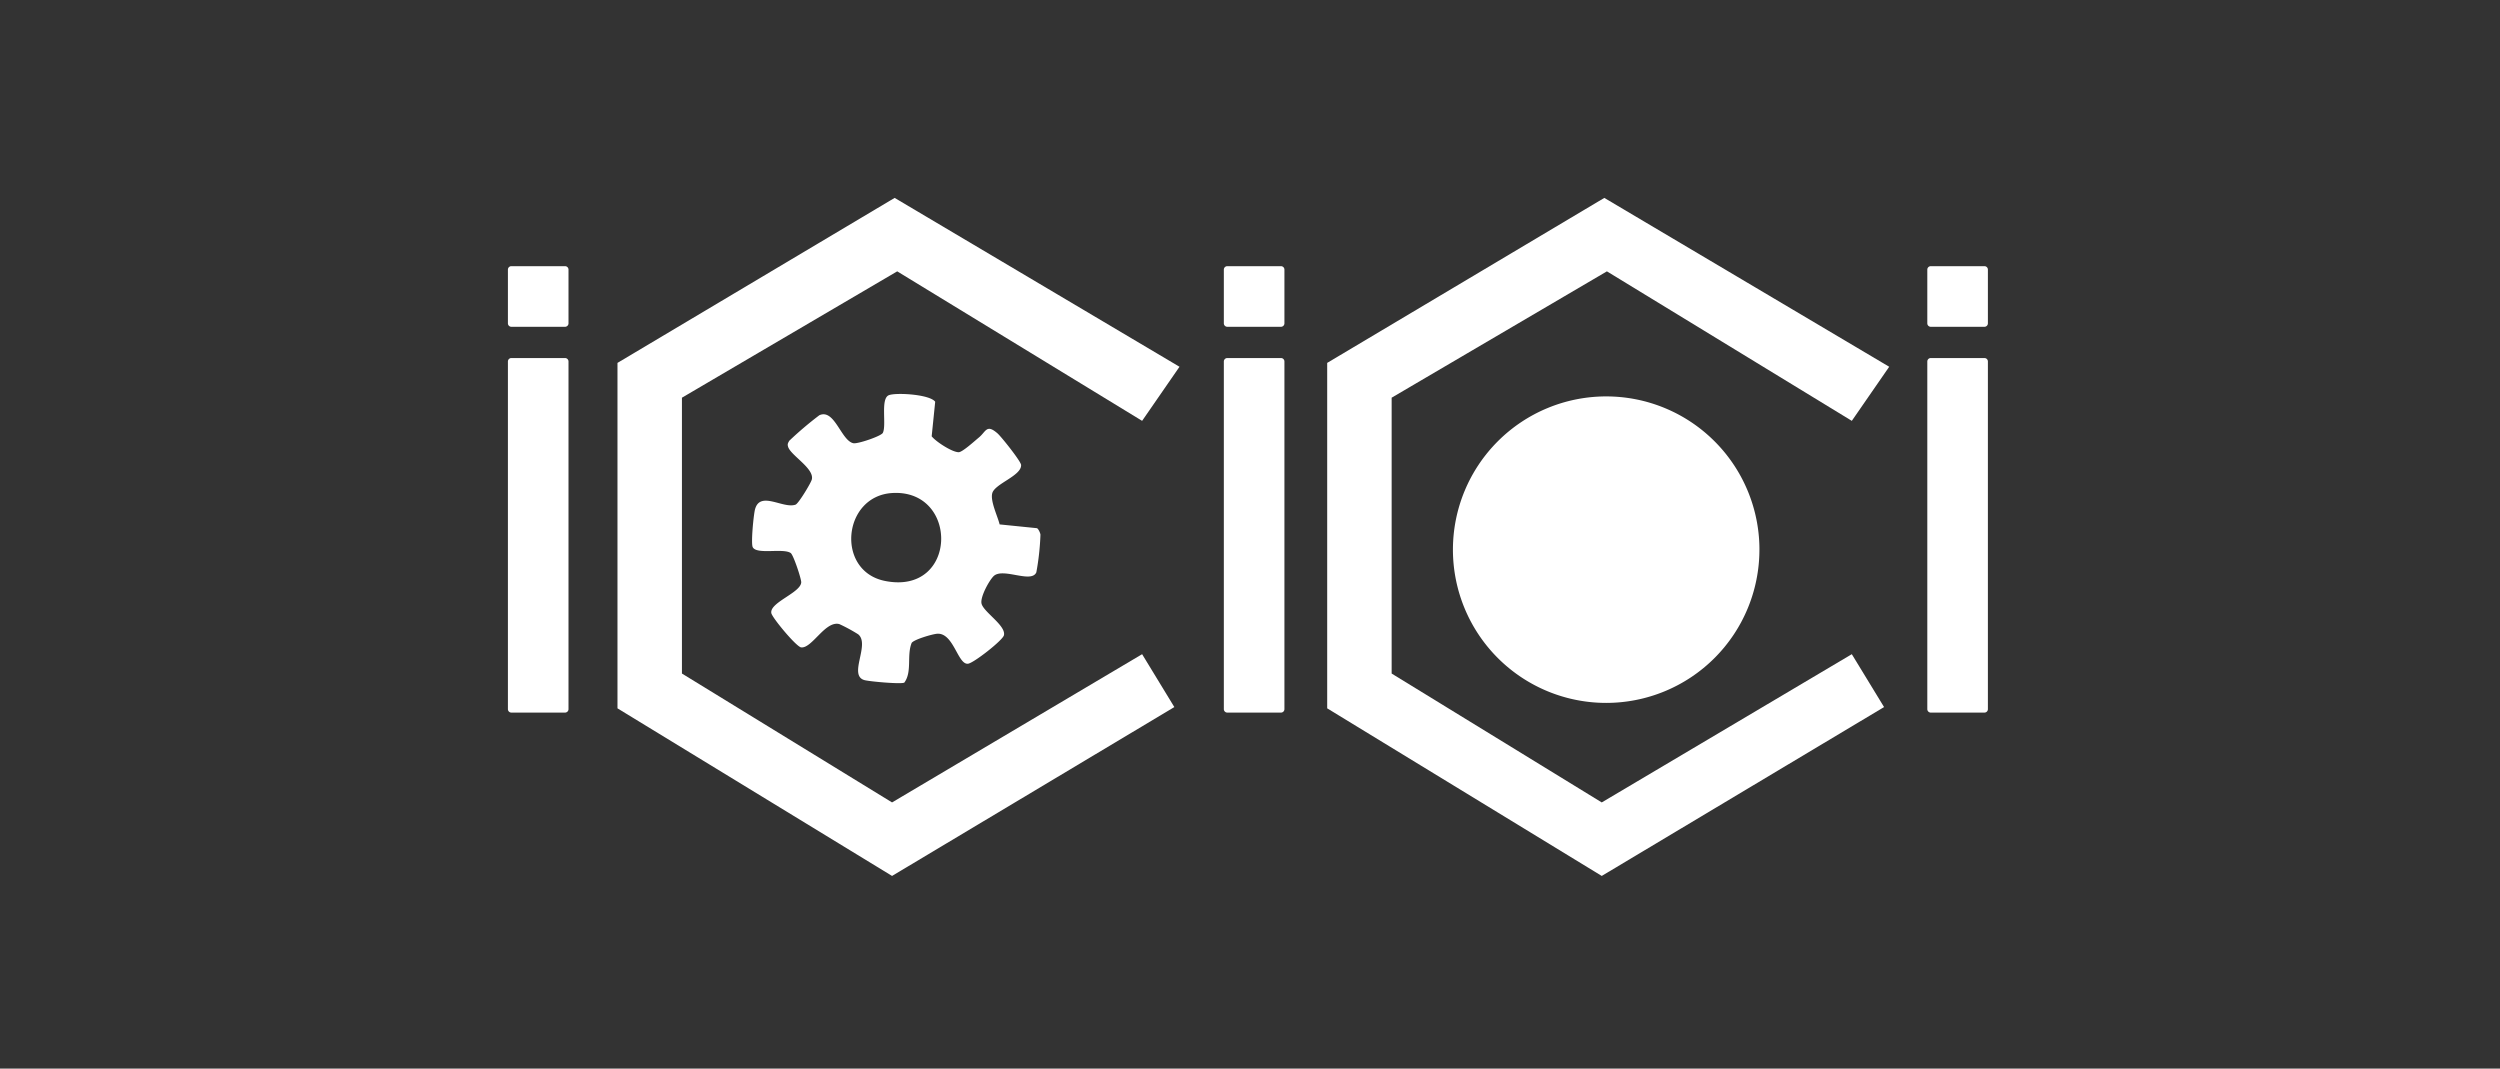 <svg xmlns="http://www.w3.org/2000/svg" xmlns:xlink="http://www.w3.org/1999/xlink" width="379" height="162" viewBox="0 0 379 162">
  <rect x="0" y="0" width="379" height="162" fill="#333333" stroke="none"/>
  <defs>
    <clipPath id="clip-path">
      <rect id="Rectangle_69216" data-name="Rectangle 69216" width="379" height="162" transform="translate(19274 1400)" fill="#fff"/>
    </clipPath>
    <clipPath id="clip-path-2">
      <path id="Path_50517" data-name="Path 50517" d="M0,61.117H224.364V-41.674H0Z" transform="translate(0 41.674)" fill="#fff"/>
    </clipPath>
  </defs>
  <g id="Mask_Group_4" data-name="Mask Group 4" transform="translate(-19274 -1400)" clip-path="url(#clip-path)">
    <g id="Group_159391" data-name="Group 159391" transform="translate(19351 1471.674)">
      <g id="Group_158761" data-name="Group 158761" transform="translate(0 -41.674)" clip-path="url(#clip-path-2)">
        <g id="Group_158752" data-name="Group 158752" transform="translate(143.263 30.096)">
          <path id="Path_50508" data-name="Path 50508" d="M27.627,13.812A23.232,23.232,0,1,1,4.4-9.418a23.232,23.232,0,0,1,23.23,23.23" transform="translate(18.838 9.418)" fill="#fff"/>
        </g>
        <g id="Group_158753" data-name="Group 158753" transform="translate(146.517 33.349)">
          <path id="Path_50509" data-name="Path 50509" d="M23.755,11.878c0,1.258-2.363,2.269-2.6,3.461-.242,1.223,1.549,3.059,1.08,4.186-.476,1.144-3.044,1.174-3.727,2.2s.27,3.4-.608,4.275-3.251-.084-4.282.6-1.046,3.253-2.2,3.729C10.291,30.8,8.456,29,7.232,29.249c-1.189.234-2.2,2.6-3.458,2.6s-2.267-2.363-3.456-2.6C-.913,29-2.745,30.8-3.873,30.329c-1.149-.476-1.174-3.044-2.2-3.729s-3.411.266-4.284-.6.081-3.258-.6-4.284-3.256-1.051-3.732-2.2c-.466-1.127,1.327-2.962,1.085-4.186-.237-1.191-2.6-2.2-2.6-3.461s2.365-2.269,2.6-3.458c.242-1.226-1.551-3.061-1.085-4.188.476-1.144,3.049-1.174,3.732-2.2s-.264-3.411.6-4.284,3.258.084,4.284-.6,1.046-3.253,2.2-3.729C-2.738-7.051-.9-5.255.325-5.5c1.189-.239,2.2-2.6,3.456-2.6S6.05-5.736,7.239-5.5c1.223.242,3.059-1.554,4.186-1.085,1.149.476,1.177,3.044,2.2,3.729s3.409-.266,4.277.6S17.826,1,18.514,2.028s3.248,1.051,3.724,2.2c.469,1.127-1.322,2.962-1.08,4.188.234,1.189,2.6,2.2,2.6,3.458" transform="translate(16.198 8.099)" fill="#fff"/>
        </g>
        <g id="Group_158754" data-name="Group 158754" transform="translate(37.006 29.725)">
          <path id="Path_50510" data-name="Path 50510" d="M22.318,11.758l5.636.57c.195.017.53.7.555.987a39.171,39.171,0,0,1-.622,5.7c-.738,1.756-5.1-.782-6.487.594-.7.7-2.02,3.13-1.83,4.119.244,1.285,3.761,3.362,3.4,4.842-.185.757-4.553,4.183-5.431,4.307-1.551.212-2.171-4.642-4.635-4.548-.676.025-3.594.876-3.922,1.4-.767,1.9.1,4.361-1.107,6.009-.427.276-5.347-.168-6.073-.382-2.462-.735.922-5.431-.925-6.936a24.828,24.828,0,0,0-2.851-1.547c-2.134-.575-4.136,3.7-5.791,3.532-.723-.074-4.4-4.5-4.526-5.2-.286-1.613,4.452-3.076,4.534-4.664.025-.516-1.2-4.2-1.6-4.447-1.149-.779-5.175.286-5.754-.888-.291-.59.131-4.913.35-5.732.77-2.871,4.272-.035,6.147-.713.451-.165,2.311-3.248,2.459-3.8.436-1.654-3.133-3.622-3.58-4.932-.148-.444-.037-.592.173-.959A53.125,53.125,0,0,1-5.016-4.788C-2.7-5.846-1.711-.923.156-.548.8-.417,4.389-1.631,4.616-2.126,5.2-3.3,4.231-7.257,5.5-7.819c.994-.439,6.2-.165,7.052.982L12.018-1.6C12.662-.777,15.18.851,16.13.811,16.7.789,18.554-.908,19.154-1.4c1.117-.913,1.162-2.106,2.841-.646.575.5,3.547,4.23,3.579,4.79.091,1.638-3.976,2.834-4.368,4.277-.328,1.2.814,3.5,1.112,4.733M6.049,7c-7.533.442-8.608,11.8-1.142,13.322C15.989,22.581,16.231,6.4,6.049,7" transform="translate(15.218 8.017)" fill="#fff"/>
        </g>
        <g id="Group_158755" data-name="Group 158755" transform="translate(0 10.357)">
          <path id="Path_50511" data-name="Path 50511" d="M5.461,5.152a.524.524,0,0,1-.52.52H-3.206a.523.523,0,0,1-.518-.52V-3a.521.521,0,0,1,.518-.518H4.941A.522.522,0,0,1,5.461-3Z" transform="translate(3.724 3.513)" fill="#fff"/>
        </g>
        <g id="Group_158756" data-name="Group 158756" transform="translate(0 24.28)">
          <path id="Path_50512" data-name="Path 50512" d="M5.461,31.65a.522.522,0,0,1-.52.518H-3.206a.521.521,0,0,1-.518-.518V-21.063a.521.521,0,0,1,.518-.518H4.941a.522.522,0,0,1,.52.518Z" transform="translate(3.724 21.581)" fill="#fff"/>
        </g>
        <g id="Group_158757" data-name="Group 158757" transform="translate(108.534 10.357)">
          <path id="Path_50513" data-name="Path 50513" d="M5.461,5.152a.523.523,0,0,1-.518.52H-3.206a.525.525,0,0,1-.518-.52V-3a.523.523,0,0,1,.518-.518H4.943A.521.521,0,0,1,5.461-3Z" transform="translate(3.724 3.513)" fill="#fff"/>
        </g>
        <g id="Group_158758" data-name="Group 158758" transform="translate(108.534 24.28)">
          <path id="Path_50514" data-name="Path 50514" d="M5.461,31.65a.521.521,0,0,1-.518.518H-3.206a.523.523,0,0,1-.518-.518V-21.063a.523.523,0,0,1,.518-.518H4.943a.521.521,0,0,1,.518.518Z" transform="translate(3.724 21.581)" fill="#fff"/>
        </g>
        <g id="Group_158759" data-name="Group 158759" transform="translate(215.18 10.357)">
          <path id="Path_50515" data-name="Path 50515" d="M5.461,5.152a.522.522,0,0,1-.518.52H-3.206a.525.525,0,0,1-.518-.52V-3a.523.523,0,0,1,.518-.518H4.943A.519.519,0,0,1,5.461-3Z" transform="translate(3.724 3.513)" fill="#fff"/>
        </g>
        <g id="Group_158760" data-name="Group 158760" transform="translate(215.18 24.28)">
          <path id="Path_50516" data-name="Path 50516" d="M5.461,31.65a.519.519,0,0,1-.518.518H-3.206a.523.523,0,0,1-.518-.518V-21.063a.523.523,0,0,1,.518-.518H4.943a.519.519,0,0,1,.518.518Z" transform="translate(3.724 21.581)" fill="#fff"/>
        </g>
      </g>
      <g id="Group_158762" data-name="Group 158762" transform="translate(16.61 -41.673)">
        <path id="Path_50518" data-name="Path 50518" d="M24.983,0-17.035,25.013v52.37L24.59,102.791l42.795-25.6L62.5,69.174,24.59,91.647-7.263,72.109V30.289L25.372,11.136,62.5,33.8l5.667-8.2Z" transform="translate(17.035)" fill="#fff"/>
      </g>
      <g id="Group_158763" data-name="Group 158763" transform="translate(124.202 -41.673)">
        <path id="Path_50519" data-name="Path 50519" d="M24.98,0-17.033,25.013v52.37L24.59,102.791l42.8-25.6L62.5,69.174,24.59,91.647-7.261,72.109V30.289L25.372,11.136,62.5,33.8l5.669-8.2Z" transform="translate(17.033)" fill="#fff"/>
      </g>
      <g id="Group_158786" data-name="Group 158786" transform="translate(0 -41.674)" clip-path="url(#clip-path-2)">
        <g id="Group_158764" data-name="Group 158764" transform="translate(153.04 49.015)">
          <path id="Path_50520" data-name="Path 50520" d="M1.988,2.981a3.377,3.377,0,0,0-.382-3.1,4.566,4.566,0,0,0-2.7-1.912A3.815,3.815,0,0,0-.806,1.3,3.917,3.917,0,0,0,1.989,2.98" transform="translate(1.356 2.033)" fill="#fff"/>
        </g>
        <g id="Group_158765" data-name="Group 158765" transform="translate(158.72 48.649)">
          <path id="Path_50521" data-name="Path 50521" d="M.357,3.342A3.941,3.941,0,0,0,2.651,1.021a3.839,3.839,0,0,0-.548-3.3A4.555,4.555,0,0,0-.04.244a3.378,3.378,0,0,0,.4,3.1" transform="translate(0.244 2.279)" fill="#fff"/>
        </g>
        <g id="Group_158766" data-name="Group 158766" transform="translate(159.905 53.478)">
          <path id="Path_50522" data-name="Path 50522" d="M.046,1.651a3.381,3.381,0,0,0,.8,3.019,3.938,3.938,0,0,0,1.976-2.6,3.818,3.818,0,0,0-.979-3.2,4.563,4.563,0,0,0-1.8,2.777" transform="translate(0.031 1.126)" fill="#fff"/>
        </g>
        <g id="Group_158767" data-name="Group 158767" transform="translate(162.64 56.686)">
          <path id="Path_50523" data-name="Path 50523" d="M.655,3.487A3.93,3.93,0,0,0,2.375.718,3.819,3.819,0,0,0,1.1-2.378,4.549,4.549,0,0,0-.425.555,3.392,3.392,0,0,0,.655,3.487" transform="translate(0.447 2.378)" fill="#fff"/>
        </g>
        <g id="Group_158768" data-name="Group 158768" transform="translate(165.693 59.88)">
          <path id="Path_50524" data-name="Path 50524" d="M1.163,3.419A3.934,3.934,0,0,0,2.014.266,3.833,3.833,0,0,0-.1-2.331,4.573,4.573,0,0,0-.716.922a3.386,3.386,0,0,0,1.88,2.5" transform="translate(0.793 2.331)" fill="#fff"/>
        </g>
        <g id="Group_158769" data-name="Group 158769" transform="translate(156.36 44.239)">
          <path id="Path_50525" data-name="Path 50525" d="M.829,3.5A3.382,3.382,0,0,0,2.235.7,4.568,4.568,0,0,0,1.046-2.384,3.822,3.822,0,0,0-.565.549,3.937,3.937,0,0,0,.829,3.5" transform="translate(0.565 2.384)" fill="#fff"/>
        </g>
        <g id="Group_158770" data-name="Group 158770" transform="translate(152.879 53.991)">
          <path id="Path_50526" data-name="Path 50526" d="M2.636,2.313A3.389,3.389,0,0,0,1.356-.538,4.542,4.542,0,0,0-1.789-1.566a3.814,3.814,0,0,0,1.253,3.1,3.926,3.926,0,0,0,3.172.779" transform="translate(1.797 1.577)" fill="#fff"/>
        </g>
        <g id="Group_158771" data-name="Group 158771" transform="translate(154.342 58.554)">
          <path id="Path_50527" data-name="Path 50527" d="M3.08,1.771A3.392,3.392,0,0,0,1.2-.725a4.555,4.555,0,0,0-3.3-.306A3.836,3.836,0,0,0-.183,1.714a3.929,3.929,0,0,0,3.263.057" transform="translate(2.1 1.207)" fill="#fff"/>
        </g>
        <g id="Group_158772" data-name="Group 158772" transform="translate(156.445 62.473)">
          <path id="Path_50528" data-name="Path 50528" d="M1.921.033a4.561,4.561,0,0,0-3.231.7,3.826,3.826,0,0,0,2.656,2.04,3.915,3.915,0,0,0,3.12-.935A3.374,3.374,0,0,0,1.921.033" transform="translate(1.31 0.023)" fill="#fff"/>
        </g>
        <g id="Group_158773" data-name="Group 158773" transform="translate(160.263 65.49)">
          <path id="Path_50529" data-name="Path 50529" d="M1.858,0A4.561,4.561,0,0,0-1.267,1.09,3.825,3.825,0,0,0,1.611,2.8,3.941,3.941,0,0,0,4.605,1.5,3.38,3.38,0,0,0,1.858,0" transform="translate(1.267 0.001)" fill="#fff"/>
        </g>
        <g id="Group_158774" data-name="Group 158774" transform="translate(157.197 50.953)">
          <path id="Path_50530" data-name="Path 50530" d="M.6.12l-.9-.2c-.02.1-2.027,9.824,11.906,16.913l.414-.816C-1.244,9.266.515.493.6.12" transform="translate(0.408 0.082)" fill="#fff"/>
        </g>
        <g id="Group_158775" data-name="Group 158775" transform="translate(177.439 49.012)">
          <path id="Path_50531" data-name="Path 50531" d="M1.789,1.984a3.839,3.839,0,0,0,.289-3.337A4.6,4.6,0,0,0-.626.561a3.382,3.382,0,0,0-.38,3.1,3.921,3.921,0,0,0,2.795-1.68" transform="translate(1.22 1.353)" fill="#fff"/>
        </g>
        <g id="Group_158776" data-name="Group 158776" transform="translate(172.241 48.651)">
          <path id="Path_50532" data-name="Path 50532" d="M1.708,1.5A4.565,4.565,0,0,0-.436-1.022a3.818,3.818,0,0,0-.55,3.3A3.941,3.941,0,0,0,1.308,4.6a3.391,3.391,0,0,0,.4-3.1" transform="translate(1.165 1.022)" fill="#fff"/>
        </g>
        <g id="Group_158777" data-name="Group 158777" transform="translate(171.213 53.475)">
          <path id="Path_50533" data-name="Path 50533" d="M.622,0A3.837,3.837,0,0,0-.36,3.2,3.947,3.947,0,0,0,1.616,5.8a3.392,3.392,0,0,0,.8-3.024A4.584,4.584,0,0,0,.622,0" transform="translate(0.424)" fill="#fff"/>
        </g>
        <g id="Group_158778" data-name="Group 158778" transform="translate(168.555 56.682)">
          <path id="Path_50534" data-name="Path 50534" d="M1.676,1.747A4.563,4.563,0,0,0,.149-1.191,3.832,3.832,0,0,0-1.124,1.9,3.933,3.933,0,0,0,.6,4.679,3.392,3.392,0,0,0,1.68,1.746" transform="translate(1.143 1.191)" fill="#fff"/>
        </g>
        <g id="Group_158779" data-name="Group 158779" transform="translate(165.475 59.882)">
          <path id="Path_50535" data-name="Path 50535" d="M1.659,1.933a4.578,4.578,0,0,0-.617-3.251,3.826,3.826,0,0,0-2.111,2.6A3.919,3.919,0,0,0-.223,4.429a3.392,3.392,0,0,0,1.882-2.5" transform="translate(1.131 1.318)" fill="#fff"/>
        </g>
        <g id="Group_158780" data-name="Group 158780" transform="translate(174.878 44.239)">
          <path id="Path_50536" data-name="Path 50536" d="M1.662,1.744A3.809,3.809,0,0,0,.053-1.189,4.539,4.539,0,0,0-1.133,1.9a3.382,3.382,0,0,0,1.4,2.792,3.939,3.939,0,0,0,1.4-2.948" transform="translate(1.133 1.189)" fill="#fff"/>
        </g>
        <g id="Group_158781" data-name="Group 158781" transform="translate(176.714 53.991)">
          <path id="Path_50537" data-name="Path 50537" d="M1.89,1.851a3.835,3.835,0,0,0,1.258-3.1A4.549,4.549,0,0,0,0-.221,3.378,3.378,0,0,0-1.279,2.631a3.932,3.932,0,0,0,3.17-.779" transform="translate(1.289 1.262)" fill="#fff"/>
        </g>
        <g id="Group_158782" data-name="Group 158782" transform="translate(174.513 58.555)">
          <path id="Path_50538" data-name="Path 50538" d="M1.94,1.737A3.833,3.833,0,0,0,3.854-1.008,4.555,4.555,0,0,0,.557-.7a3.389,3.389,0,0,0-1.88,2.5A3.94,3.94,0,0,0,1.94,1.737" transform="translate(1.323 1.184)" fill="#fff"/>
        </g>
        <g id="Group_158783" data-name="Group 158783" transform="translate(171.813 62.473)">
          <path id="Path_50539" data-name="Path 50539" d="M0,1.108a3.916,3.916,0,0,0,3.123.932A3.818,3.818,0,0,0,5.777,0,4.557,4.557,0,0,0,2.548-.7,3.382,3.382,0,0,0,0,1.108" transform="translate(0 0.756)" fill="#fff"/>
        </g>
        <g id="Group_158784" data-name="Group 158784" transform="translate(167.9 65.491)">
          <path id="Path_50540" data-name="Path 50540" d="M0,.889a3.922,3.922,0,0,0,2.989,1.3A3.813,3.813,0,0,0,5.87.482,4.556,4.556,0,0,0,2.748-.6,3.374,3.374,0,0,0,0,.889" transform="translate(0 0.606)" fill="#fff"/>
        </g>
        <g id="Group_158785" data-name="Group 158785" transform="translate(164.406 50.954)">
          <path id="Path_50541" data-name="Path 50541" d="M0,9.571l.417.814C14.343,3.3,12.343-6.427,12.32-6.526l-.9.2c.091.37,1.845,9.148-11.42,15.9" transform="translate(0 6.526)" fill="#fff"/>
        </g>
      </g>
    </g>
  </g>
</svg>
